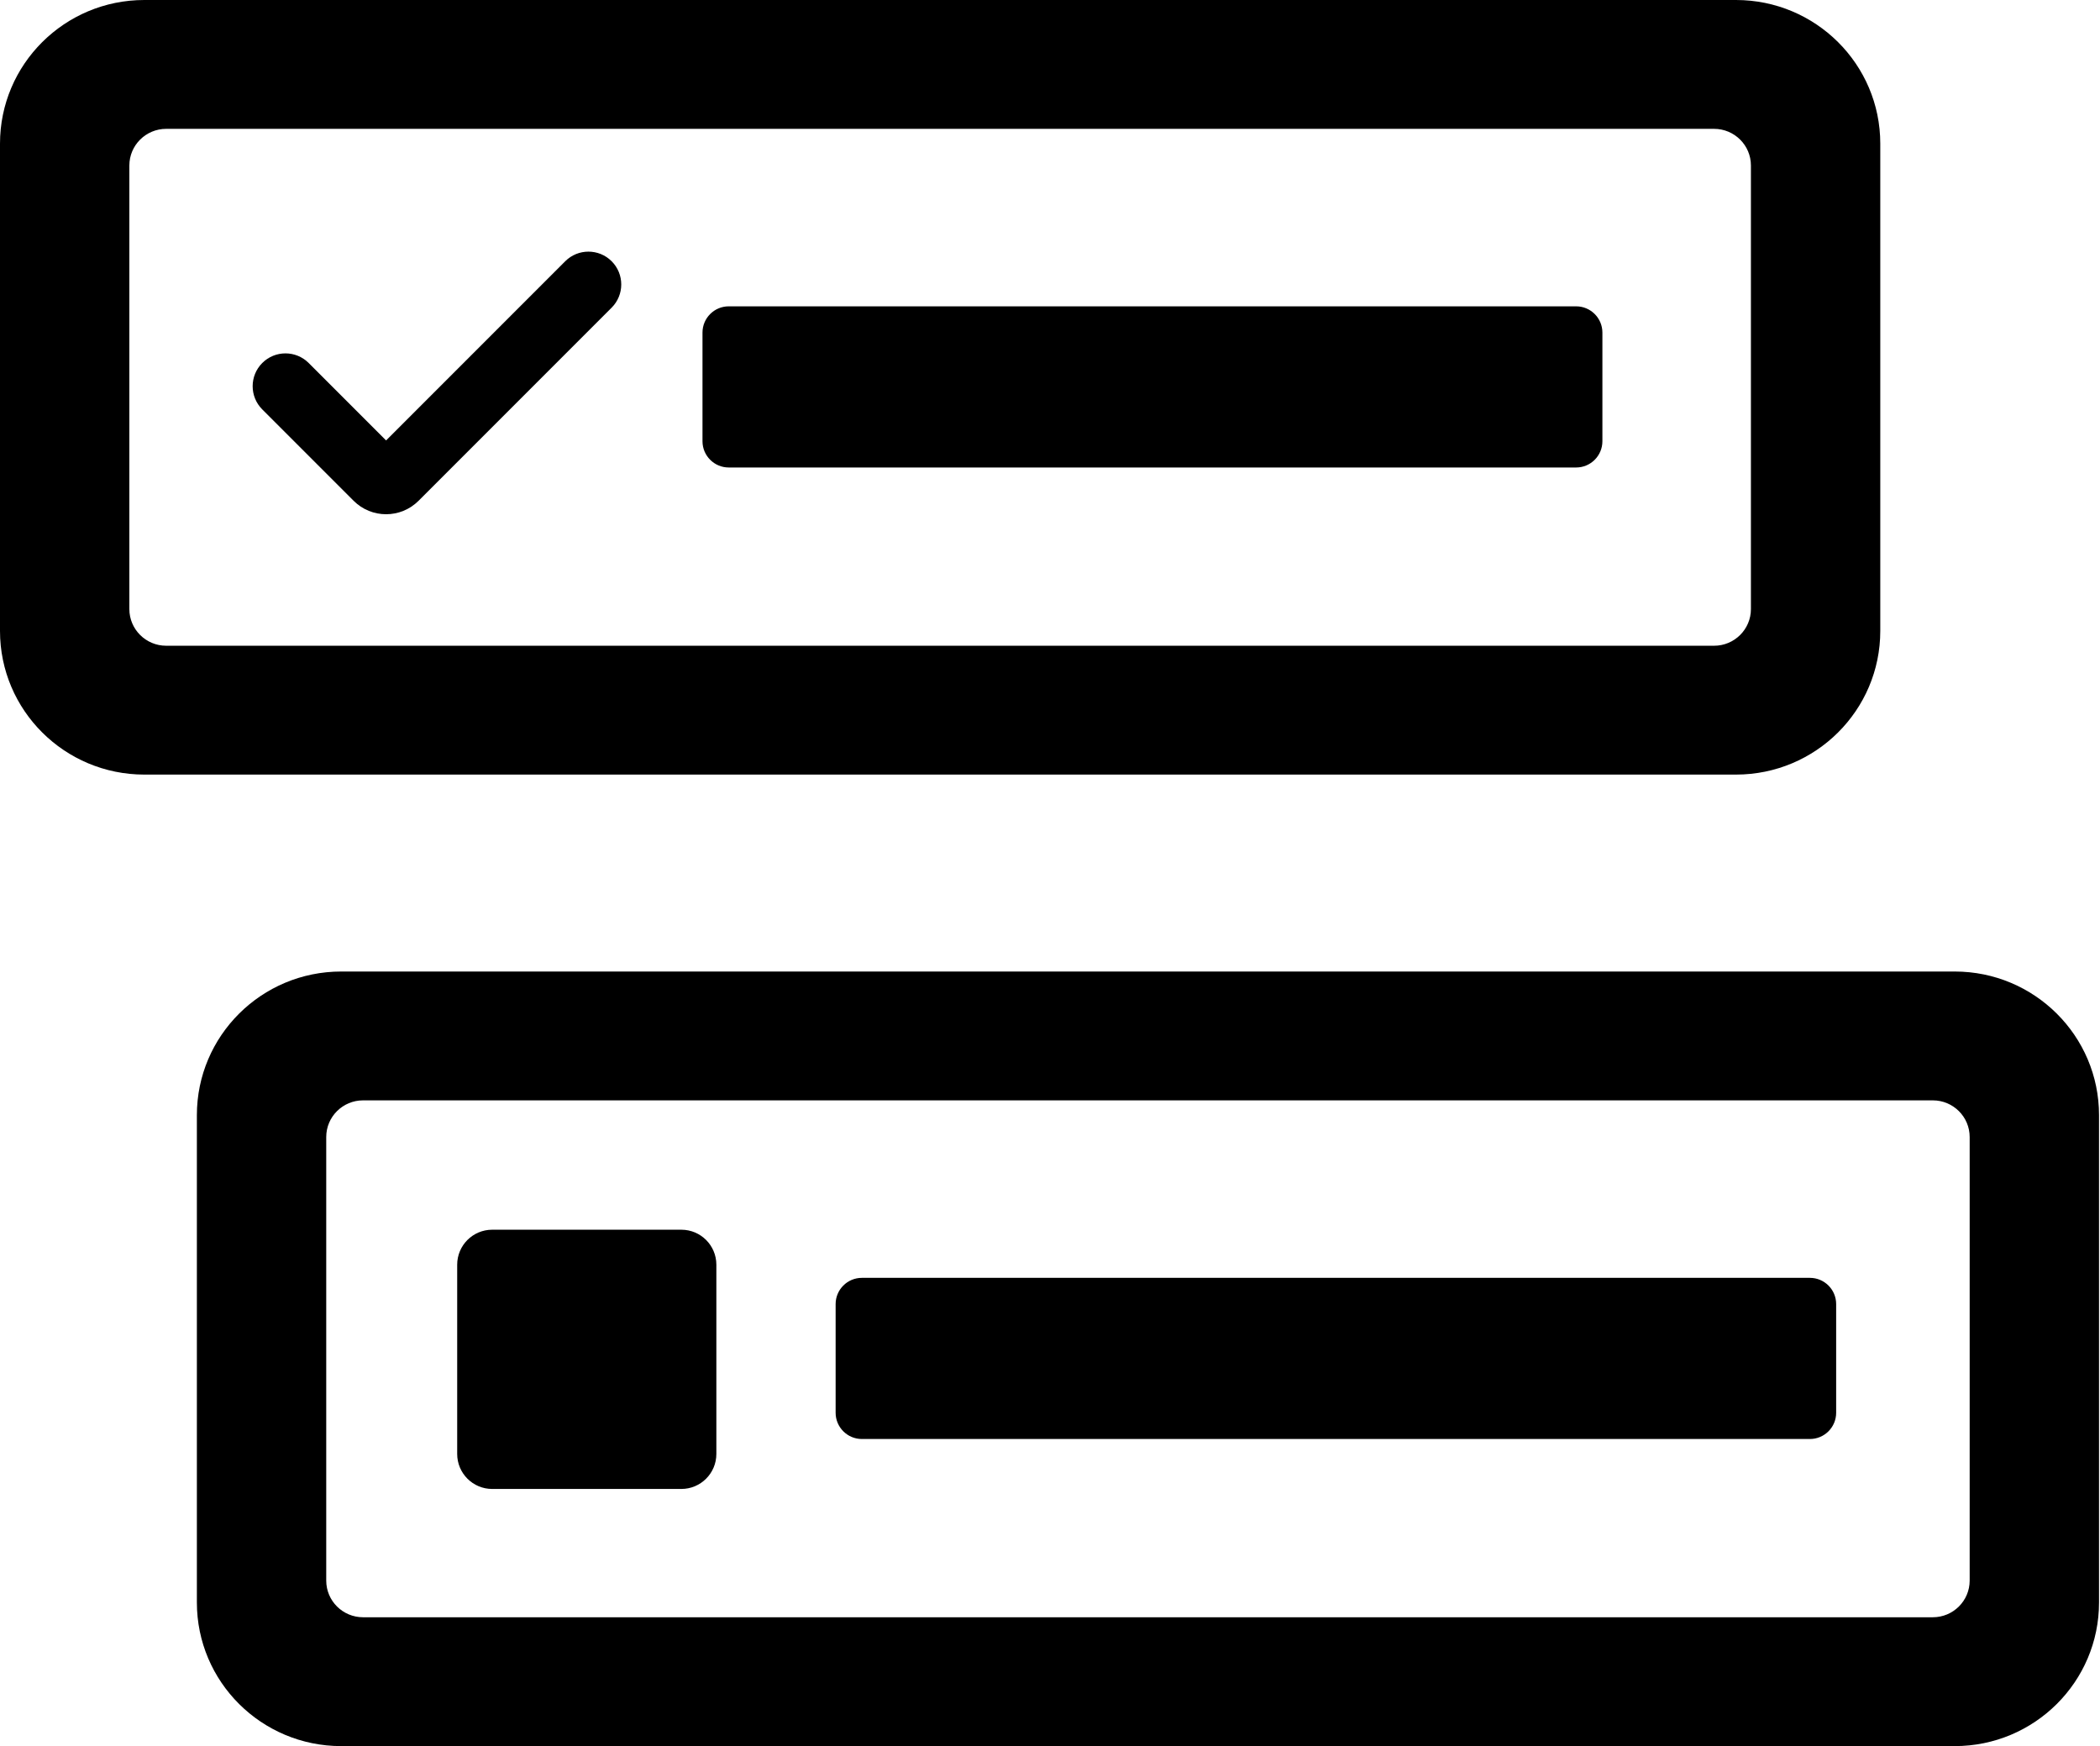 <svg width="960" height="798" viewBox="0 0 960 798" fill="none" xmlns="http://www.w3.org/2000/svg">
<path fill-rule="evenodd" clip-rule="evenodd" d="M859.555 288.356V65.644C859.555 29.39 830.014 2.55293e-05 793.575 2.39364e-05L65.98 0C29.54 0 1.26045e-05 29.39 9.73507e-06 65.644L0 288.356C0 324.61 29.54 354 65.98 354L793.575 354C830.014 354 859.555 324.61 859.555 288.356ZM783.575 58.884C792.878 58.884 800.421 66.387 800.421 75.644L800.421 278.356C800.421 287.613 792.878 295.116 783.575 295.116L75.98 295.116C66.676 295.116 59.134 287.613 59.134 278.356L59.134 75.644C59.134 66.387 66.676 58.884 75.98 58.884L783.575 58.884ZM959.555 509.644V732.356C959.555 768.61 930.014 798 893.575 798H155.98C119.54 798 90 768.61 90 732.356L90 509.644C90 473.39 119.54 444 155.98 444L893.575 444C930.014 444 959.555 473.39 959.555 509.644ZM900.421 519.644C900.421 510.387 892.878 502.884 883.575 502.884L165.98 502.884C156.676 502.884 149.134 510.387 149.134 519.644L149.134 722.356C149.134 731.613 156.676 739.116 165.98 739.116L883.575 739.116C892.878 739.116 900.421 731.613 900.421 722.356L900.421 519.644ZM327.479 578C327.479 569.163 320.315 562 311.479 562H225C216.164 562 209 569.163 209 578L209 664.478C209 673.315 216.164 680.478 225 680.478H311.479C320.315 680.478 327.479 673.315 327.479 664.478V578ZM839.387 596C839.387 589.373 834.014 584 827.387 584H394C387.373 584 382 589.373 382 596V645.65C382 652.277 387.373 657.65 394 657.65L827.387 657.65C834.014 657.65 839.387 652.277 839.387 645.65V596ZM279.607 119.393C285.464 125.251 285.464 134.749 279.607 140.607L191.349 228.864C183.148 237.065 169.852 237.065 161.651 228.864L119.893 187.107C114.036 181.249 114.036 171.751 119.893 165.893C125.751 160.036 135.249 160.036 141.107 165.893L176.5 201.287L258.393 119.393C264.251 113.536 273.749 113.536 279.607 119.393ZM720.526 140C727.153 140 732.525 145.373 732.525 152V201.65C732.525 208.277 727.153 213.65 720.525 213.65L333.139 213.65C326.511 213.65 321.139 208.277 321.139 201.65V152C321.139 145.373 326.511 140 333.139 140H720.526Z" fill="black"/>
</svg>
